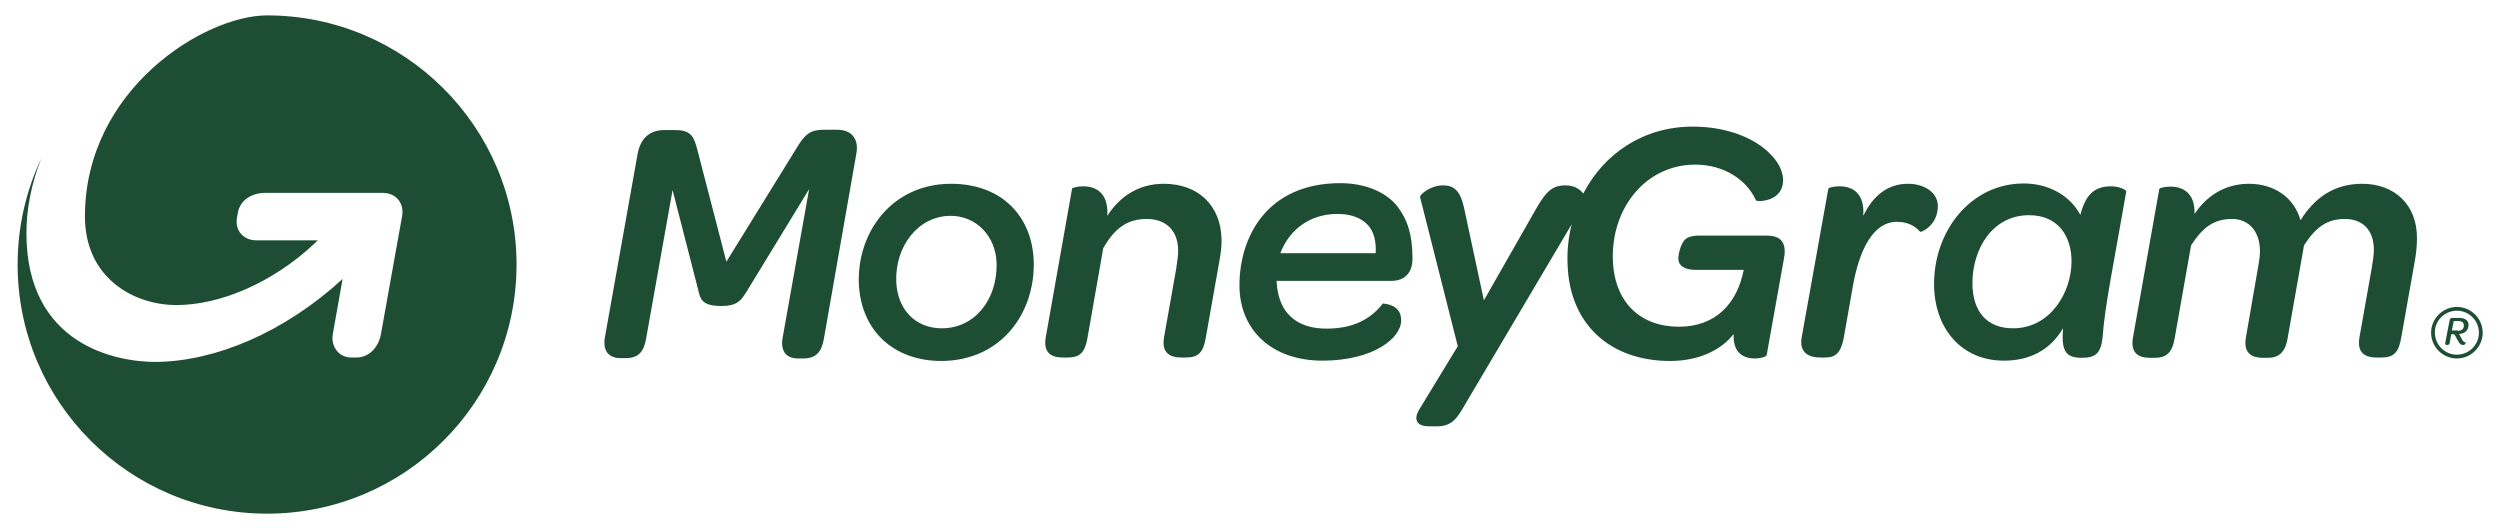 <svg width="723" height="153" viewBox="0 0 723 153" fill="none" xmlns="http://www.w3.org/2000/svg">
<path d="M242.092 37.523H238.271C234.541 37.523 232.903 38.614 230.447 42.702L210.067 75.682L201.607 43.065C200.606 39.159 199.514 37.614 195.238 37.614H192.054C187.869 37.614 185.231 40.067 184.412 44.428L174.95 97.488C174.222 101.485 176.042 103.575 179.499 103.575H180.955C184.594 103.575 186.231 101.758 186.868 97.851L194.51 54.967L201.88 83.678C202.516 86.585 203.062 88.493 208.612 88.493C213.252 88.493 214.343 86.858 215.981 84.223L233.995 54.695L226.353 97.578C225.625 101.667 227.444 103.666 230.81 103.666H232.357C235.996 103.666 237.634 101.758 238.271 97.942L247.641 44.519C248.46 40.249 246.368 37.523 242.092 37.523Z" fill="#1D4E33"/>
<path d="M298.953 75.501C298.498 62.599 289.764 53.15 275.026 53.15C258.195 53.15 247.914 66.869 248.369 81.861C248.915 95.58 258.377 104.393 272.296 104.393C289.582 104.302 299.408 90.492 298.953 75.501ZM272.387 94.944C264.472 94.944 259.468 89.22 259.195 81.406C258.832 71.321 265.473 62.417 274.935 62.417C282.213 62.417 287.944 68.141 288.217 76.046C288.49 86.676 281.849 94.944 272.387 94.944Z" fill="#1D4E33"/>
<path d="M336.527 53.15C329.521 53.15 323.972 56.603 320.242 62.417C320.605 55.785 316.966 53.877 313.236 53.877C311.508 53.877 310.143 54.331 310.052 54.513L302.41 97.669C301.682 102.121 304.138 103.393 307.414 103.393H308.778C312.326 103.393 313.782 101.939 314.51 97.669L319.059 71.776C322.334 66.052 325.973 63.326 331.614 63.326C337.254 63.326 340.621 66.688 340.712 72.23C340.803 73.683 340.439 75.501 340.166 77.681L336.618 97.669C335.89 102.121 338.437 103.393 341.621 103.393H342.986C346.534 103.393 347.99 101.939 348.718 97.669L352.63 75.591C353.085 73.138 353.357 70.958 353.266 68.959C352.994 59.692 346.807 53.15 336.527 53.15Z" fill="#1D4E33"/>
<path d="M551.78 53.15C546.048 53.15 541.772 56.421 538.861 62.417C539.316 55.785 535.677 53.877 531.947 53.877C530.127 53.877 528.854 54.331 528.763 54.513L521.029 97.669C520.302 102.121 523.213 103.393 526.488 103.393H527.853C530.946 103.393 532.402 101.939 533.22 97.669L535.768 83.223C537.678 71.957 541.863 64.144 548.596 64.144C551.871 64.144 553.963 65.507 555.328 67.051C555.51 67.233 560.605 65.234 560.423 59.238C560.15 55.513 556.42 53.15 551.78 53.15Z" fill="#1D4E33"/>
<path d="M610.551 53.877C605.821 53.877 603.182 56.148 601.636 62.145C598.633 56.512 592.447 53.059 585.26 53.059C569.975 53.059 559.331 66.688 559.331 82.133C559.331 94.853 567.155 104.302 579.528 104.302C587.079 104.302 592.902 101.213 596.632 94.944C596.086 101.485 597.36 103.484 602.09 103.484C606.275 103.484 607.64 101.939 608.095 97.306C608.641 88.765 611.552 74.865 614.918 55.331C614.918 54.967 613.008 53.877 610.551 53.877ZM582.166 94.944C574.706 94.944 570.43 90.219 570.43 81.861C570.43 72.048 576.162 62.236 586.806 62.236C595.449 62.236 599.088 68.596 599.088 75.591C599.088 84.404 593.084 94.944 582.166 94.944Z" fill="#1D4E33"/>
<path d="M683.152 53.15C674.782 53.15 669.232 57.42 665.32 63.69C663.409 57.057 657.678 53.15 650.4 53.15C644.031 53.15 638.482 56.148 634.66 61.872C634.842 55.785 631.294 53.968 627.655 53.968C625.836 53.968 624.562 54.422 624.471 54.604L616.829 97.76C616.101 102.212 618.557 103.484 621.833 103.484H623.197C626.291 103.484 628.201 102.212 628.929 97.76L633.66 70.958C637.117 65.597 640.392 63.326 645.487 63.326C650.491 63.326 653.584 67.051 653.584 72.684C653.584 73.593 653.493 74.592 653.311 75.682L649.49 97.76C648.762 102.212 651.309 103.484 654.494 103.484H655.767C658.861 103.484 660.862 102.121 661.59 97.76L666.321 70.958C669.778 65.597 673.053 63.326 678.148 63.326C682.97 63.326 686.518 66.233 686.518 72.23C686.518 73.683 686.245 75.501 685.881 77.681L682.333 97.669C681.605 102.121 684.061 103.393 687.337 103.393H688.701C692.249 103.393 693.705 101.939 694.433 97.669L698.345 75.591C698.8 73.138 698.982 70.958 698.982 68.959C699.073 59.238 692.522 53.15 683.152 53.15Z" fill="#1D4E33"/>
<path d="M408.49 74.774C408.49 68.05 407.125 63.599 404.123 59.692C400.848 55.513 394.752 52.969 387.656 52.969C366.185 52.969 358.452 68.777 358.452 82.496C358.452 95.58 367.914 104.302 382.47 104.302C397.027 104.302 405.215 97.851 405.215 92.672C405.215 89.22 402.758 88.039 399.938 87.766C396.117 92.672 390.84 95.034 383.653 95.034C377.285 95.034 369.733 92.581 369.188 81.225H402.212C405.761 81.315 408.49 79.317 408.49 74.774ZM397.845 73.229H370.279C372.918 66.233 379.013 61.872 386.746 61.872C390.658 61.872 393.661 62.963 395.662 65.143C397.391 67.142 398.027 69.868 397.845 73.229Z" fill="#1D4E33"/>
<path d="M511.022 68.141H491.371C489.005 68.141 487.913 68.686 487.186 69.413C486.003 70.685 485.366 73.593 485.366 74.865C485.457 76.863 487.186 78.045 490.37 78.045H504.289C502.379 87.766 496.192 94.489 485.548 94.489C474.358 94.489 466.898 87.403 466.443 75.319C465.897 60.146 475.995 47.608 490.279 47.608C498.649 47.608 505.199 52.06 507.838 57.966C508.201 58.42 515.935 58.42 515.662 51.787C515.571 49.425 514.206 46.609 511.659 44.246C507.565 40.158 499.832 36.615 489.551 36.615C475.177 36.615 463.804 44.519 457.891 55.967C457.891 55.876 457.8 55.876 457.8 55.876C456.617 54.331 454.707 53.605 452.796 53.605C449.612 53.605 447.519 54.604 444.426 60.055L429.142 86.858L423.41 60.146C422.318 55.149 420.499 53.605 417.315 53.605C413.585 53.605 410.582 56.33 410.673 56.966L421.591 100.122L410.309 118.657C409.127 120.656 409.036 123.29 413.312 123.29H415.677C420.135 123.29 421.591 120.565 423.774 116.84L454.525 64.871C453.615 68.505 453.16 72.412 453.342 76.409C453.888 93.853 465.715 104.393 483.001 104.393C491.189 104.393 497.739 101.303 501.378 96.579C501.105 101.667 503.835 103.666 507.474 103.666C509.475 103.666 510.931 103.03 510.931 102.666L515.935 74.683C516.753 70.322 515.116 68.141 511.022 68.141Z" fill="#1D4E33"/>
<path d="M711.992 98.124C712.356 98.76 712.628 99.032 713.083 99.032C713.083 99.032 713.174 99.759 712.265 99.759C711.719 99.759 711.355 99.486 710.809 98.487L709.808 96.67H708.898L708.444 99.214C708.353 99.577 708.171 99.759 707.807 99.759H707.625C707.261 99.759 707.079 99.577 707.17 99.123L708.444 92.581C708.534 92.127 708.807 91.945 709.262 91.945H711.173C712.901 91.945 713.902 92.672 713.902 93.944C713.902 95.489 712.901 96.488 711.173 96.579L711.992 98.124ZM710.809 95.67C711.992 95.67 712.628 95.034 712.537 94.035C712.537 93.308 711.992 92.854 710.991 92.854H709.626L709.08 95.58H710.809V95.67Z" fill="#1D4E33"/>
<path d="M710.536 89.856C714.084 89.856 716.904 92.763 716.904 96.216C716.904 99.759 713.993 102.575 710.536 102.575C706.988 102.575 704.168 99.668 704.168 96.216C704.077 92.763 706.988 89.856 710.536 89.856ZM710.536 88.765C706.442 88.765 703.076 92.127 703.076 96.216C703.076 100.304 706.442 103.666 710.536 103.666C714.63 103.666 717.996 100.304 717.996 96.216C717.996 92.127 714.63 88.765 710.536 88.765Z" fill="#1D4E33"/>
<path d="M149.385 76.5C149.385 116.295 117.088 148.548 77.24 148.548C37.392 148.548 5.095 116.295 5.095 76.5C5.095 65.507 7.551 55.149 11.918 45.882C9.007 53.241 7.642 60.6 7.642 67.415C7.642 100.031 34.026 104.756 45.216 104.665C62.32 104.483 82.244 96.125 99.075 80.679C99.075 80.679 96.891 92.854 96.254 96.579C95.618 100.213 97.983 103.393 101.622 103.393H103.078C106.808 103.393 109.537 100.304 110.174 96.579L116.27 62.599C116.997 58.783 114.541 55.785 110.72 55.785H76.694C72.873 55.785 69.416 57.784 68.779 61.6C68.779 61.782 68.506 62.872 68.506 63.144C67.96 66.778 70.508 69.504 74.147 69.504H91.888C91.615 69.777 91.342 70.049 91.069 70.322C78.787 81.861 63.593 88.22 51.038 88.22C38.575 88.22 24.564 80.316 24.564 62.599C24.564 25.803 59.136 4.452 77.24 4.452C116.997 4.452 149.385 36.706 149.385 76.5Z" fill="#1D4E33"/>
</svg>
